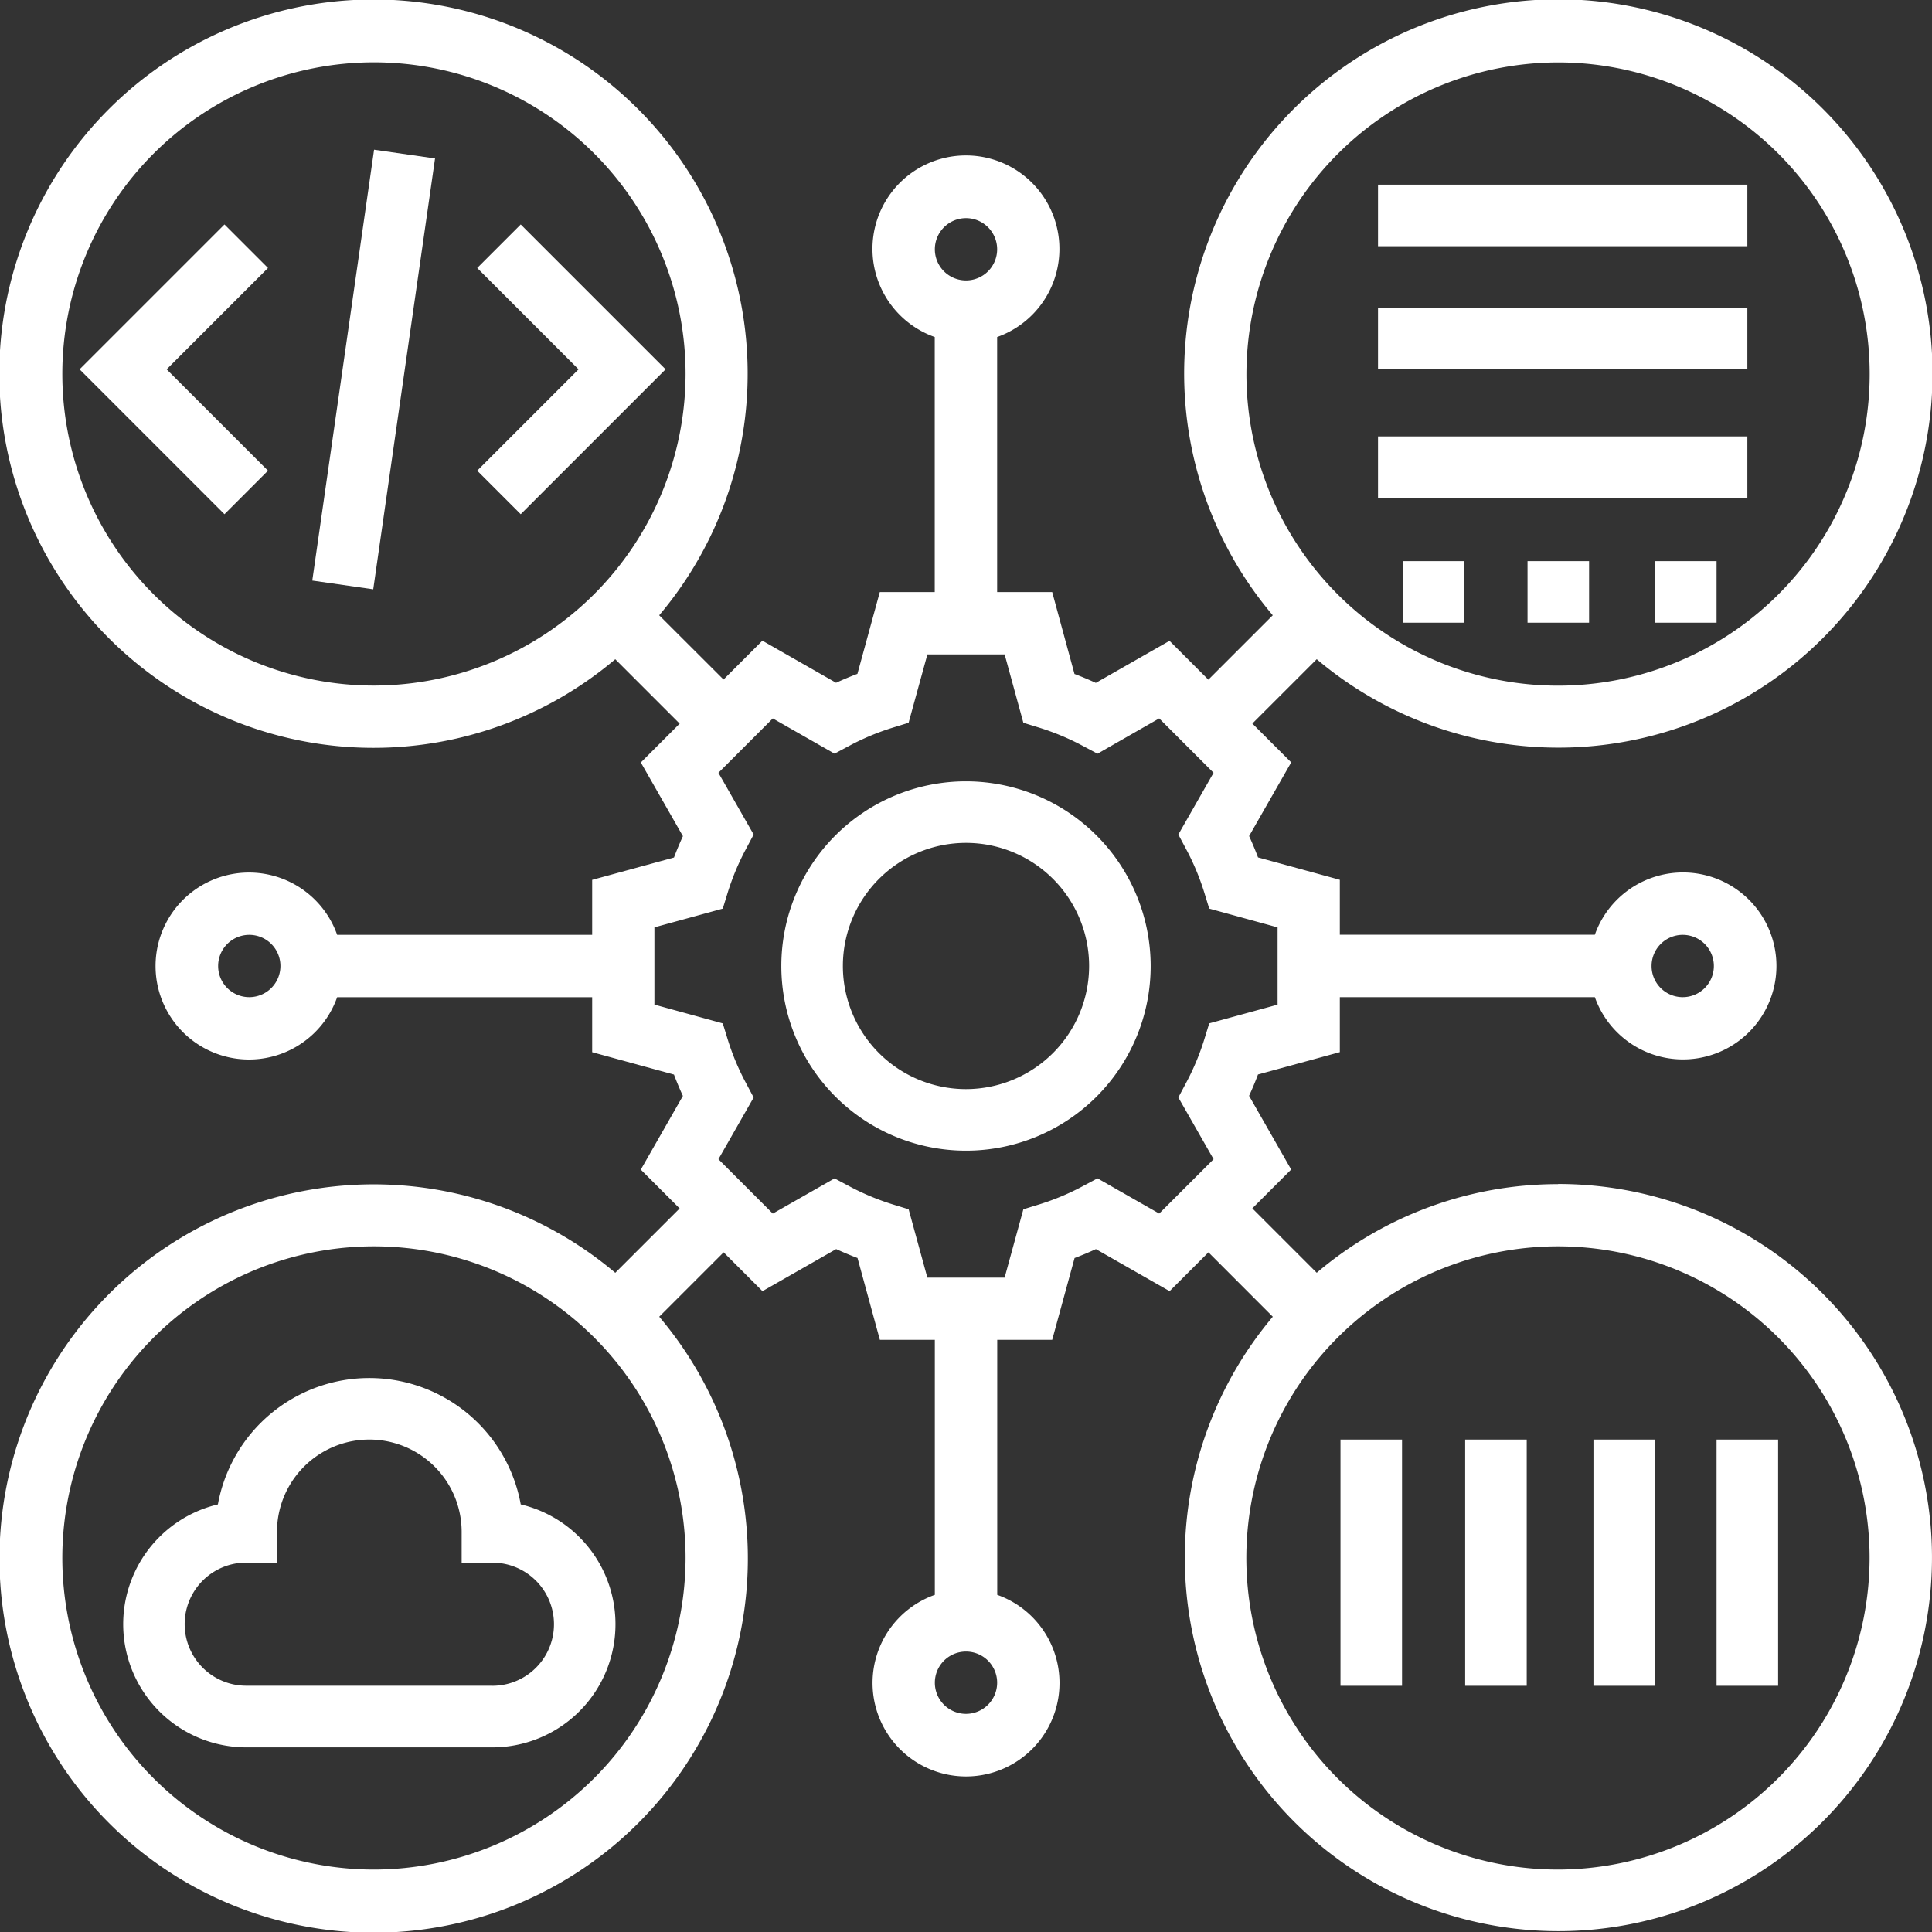 <svg xmlns="http://www.w3.org/2000/svg" width="65" height="65" viewBox="0 0 65 65">
    <rect x="0" y="0" width="65" height="65" fill="#333333" stroke="none"/>
    <defs>
        <style>
            .cls-1{fill:#fff}
        </style>
    </defs>
    <g id="programming" transform="translate(-1 -1)">
        <path id="Path_4708" d="M53.419 40.839a12.521 12.521 0 0 0-8.119 2.982l-2.167-2.167 1.307-1.307-1.416-2.479c.109-.238.21-.477.3-.718l2.753-.752v-1.85h8.58a3.145 3.145 0 1 0 0-2.1h-8.58V30.6l-2.752-.753c-.09-.24-.191-.48-.3-.718l1.416-2.479-1.307-1.307 2.166-2.165a12.589 12.589 0 1 0-1.479-1.478l-2.167 2.167-1.307-1.307-2.479 1.415q-.355-.164-.718-.3l-.75-2.756h-1.852v-8.58a3.145 3.145 0 1 0-2.1 0v8.58H30.6l-.753 2.752c-.24.09-.48.191-.718.3l-2.479-1.416-1.307 1.307-2.165-2.162a12.589 12.589 0 1 0-1.478 1.479l2.167 2.167-1.307 1.307 1.416 2.479c-.109.238-.21.477-.3.718l-2.753.752v1.849h-8.58a3.145 3.145 0 1 0 0 2.1h8.58V36.4l2.752.753c.09.24.191.48.3.718l-1.416 2.479 1.307 1.307-2.166 2.165a12.589 12.589 0 1 0 1.479 1.478l2.167-2.167 1.307 1.307 2.479-1.416c.238.109.477.21.718.3l.752 2.753h1.849v8.58a3.145 3.145 0 1 0 2.1 0v-8.58H36.4l.753-2.752c.241-.09.481-.191.718-.3l2.479 1.415 1.307-1.307 2.165 2.167a12.569 12.569 0 1 0 9.6-4.466zm4.194-8.387a1.048 1.048 0 1 1-1.048 1.048 1.049 1.049 0 0 1 1.048-1.048zM53.419 3.1a10.484 10.484 0 1 1-10.484 10.481A10.5 10.5 0 0 1 53.419 3.1zM33.5 8.339a1.048 1.048 0 1 1-1.048 1.048A1.049 1.049 0 0 1 33.5 8.339zM13.581 24.065a10.484 10.484 0 1 1 10.484-10.484 10.5 10.5 0 0 1-10.484 10.484zM9.387 34.548a1.048 1.048 0 1 1 1.048-1.048 1.049 1.049 0 0 1-1.048 1.048zM13.581 63.9a10.484 10.484 0 1 1 10.484-10.481A10.5 10.5 0 0 1 13.581 63.9zM33.5 58.661a1.048 1.048 0 1 1 1.048-1.048 1.049 1.049 0 0 1-1.048 1.048zM40 41.829l-2.076-1.185-.51.272a8.32 8.32 0 0 1-1.435.6l-.549.169-.631 2.3H32.2l-.63-2.3-.549-.169a8.342 8.342 0 0 1-1.436-.6l-.508-.27L27 41.83 25.171 40l1.185-2.076-.27-.508a8.26 8.26 0 0 1-.6-1.436l-.169-.549-2.3-.632V32.2l2.3-.63.169-.549a8.342 8.342 0 0 1 .6-1.436l.27-.508L25.17 27 27 25.171l2.076 1.185.508-.27a8.26 8.26 0 0 1 1.436-.6l.549-.169.632-2.3H34.8l.63 2.3.549.169a8.4 8.4 0 0 1 1.435.6l.51.272L40 25.17 41.829 27l-1.185 2.076.27.508a8.26 8.26 0 0 1 .6 1.436l.169.549 2.3.632V34.8l-2.3.63-.169.549a8.342 8.342 0 0 1-.6 1.436l-.27.508L41.83 40zM53.419 63.9A10.484 10.484 0 1 1 63.9 53.419 10.5 10.5 0 0 1 53.419 63.9z" class="cls-1" data-name="Path 4708"/>
        <path id="Path_4709" d="M17.757 8.293l-1.464 1.464 3.41 3.41-3.41 3.41 1.464 1.464 4.874-4.874z" class="cls-1" data-name="Path 4709" transform="translate(.762 .259)"/>
        <path id="Path_4710" d="M8.46 8.293l-4.874 4.874 4.874 4.874 1.464-1.464-3.41-3.41 3.41-3.41z" class="cls-1" data-name="Path 4710" transform="translate(.092 .259)"/>
        <path id="Path_4711" d="M0 0h14.644v2.072H0z" class="cls-1" data-name="Path 4711" transform="rotate(-81.837 17.597 3.629)"/>
        <path id="Path_4712" d="M32.213 26a6.213 6.213 0 1 0 6.213 6.213A6.219 6.219 0 0 0 32.213 26zm0 10.355a4.142 4.142 0 1 1 4.142-4.142 4.146 4.146 0 0 1-4.142 4.142z" class="cls-1" data-name="Path 4712" transform="translate(1.287 1.287)"/>
        <path id="Path_4713" d="M45 11h12.426v2.071H45z" class="cls-1" data-name="Path 4713" transform="translate(2.362 .355)"/>
        <path id="Path_4714" d="M45 15h12.426v2.071H45z" class="cls-1" data-name="Path 4714" transform="translate(2.362 .683)"/>
        <path id="Path_4715" d="M45 7h12.426v2.071H45z" class="cls-1" data-name="Path 4715" transform="translate(2.362 .213)"/>
        <path id="Path_4716" d="M54 19h2.071v2.071H54z" class="cls-1" data-name="Path 4716" transform="translate(2.681 .879)"/>
        <path id="Path_4717" d="M50 19h2.071v2.071H50z" class="cls-1" data-name="Path 4717" transform="translate(2.392 .879)"/>
        <path id="Path_4718" d="M46 19h2.071v2.071H46z" class="cls-1" data-name="Path 4718" transform="translate(2.197 .879)"/>
        <path id="Path_4719" d="M44 47h2.071v8.284H44z" class="cls-1" data-name="Path 4719" transform="translate(2.099 2.432)"/>
        <path id="Path_4720" d="M48 47h2.071v8.284H48z" class="cls-1" data-name="Path 4720" transform="translate(2.294 2.432)"/>
        <path id="Path_4721" d="M52 47h2.071v8.284H52z" class="cls-1" data-name="Path 4721" transform="translate(2.61 2.432)"/>
        <path id="Path_4722" d="M56 47h2.071v8.284H56z" class="cls-1" data-name="Path 4722" transform="translate(2.752 2.432)"/>
        <path id="Path_4723" d="M18.378 49.252a5.178 5.178 0 0 0-10.189 0 4.143 4.143 0 0 0 .953 8.174h8.284a4.143 4.143 0 0 0 .953-8.174zm-.953 6.1H9.142a2.071 2.071 0 1 1 0-4.142h1.035v-1.033a3.106 3.106 0 1 1 6.213 0v1.035h1.035a2.071 2.071 0 1 1 0 4.142z" class="cls-1" data-name="Path 4723" transform="translate(.142 2.362)"/>
    </g>
</svg>

